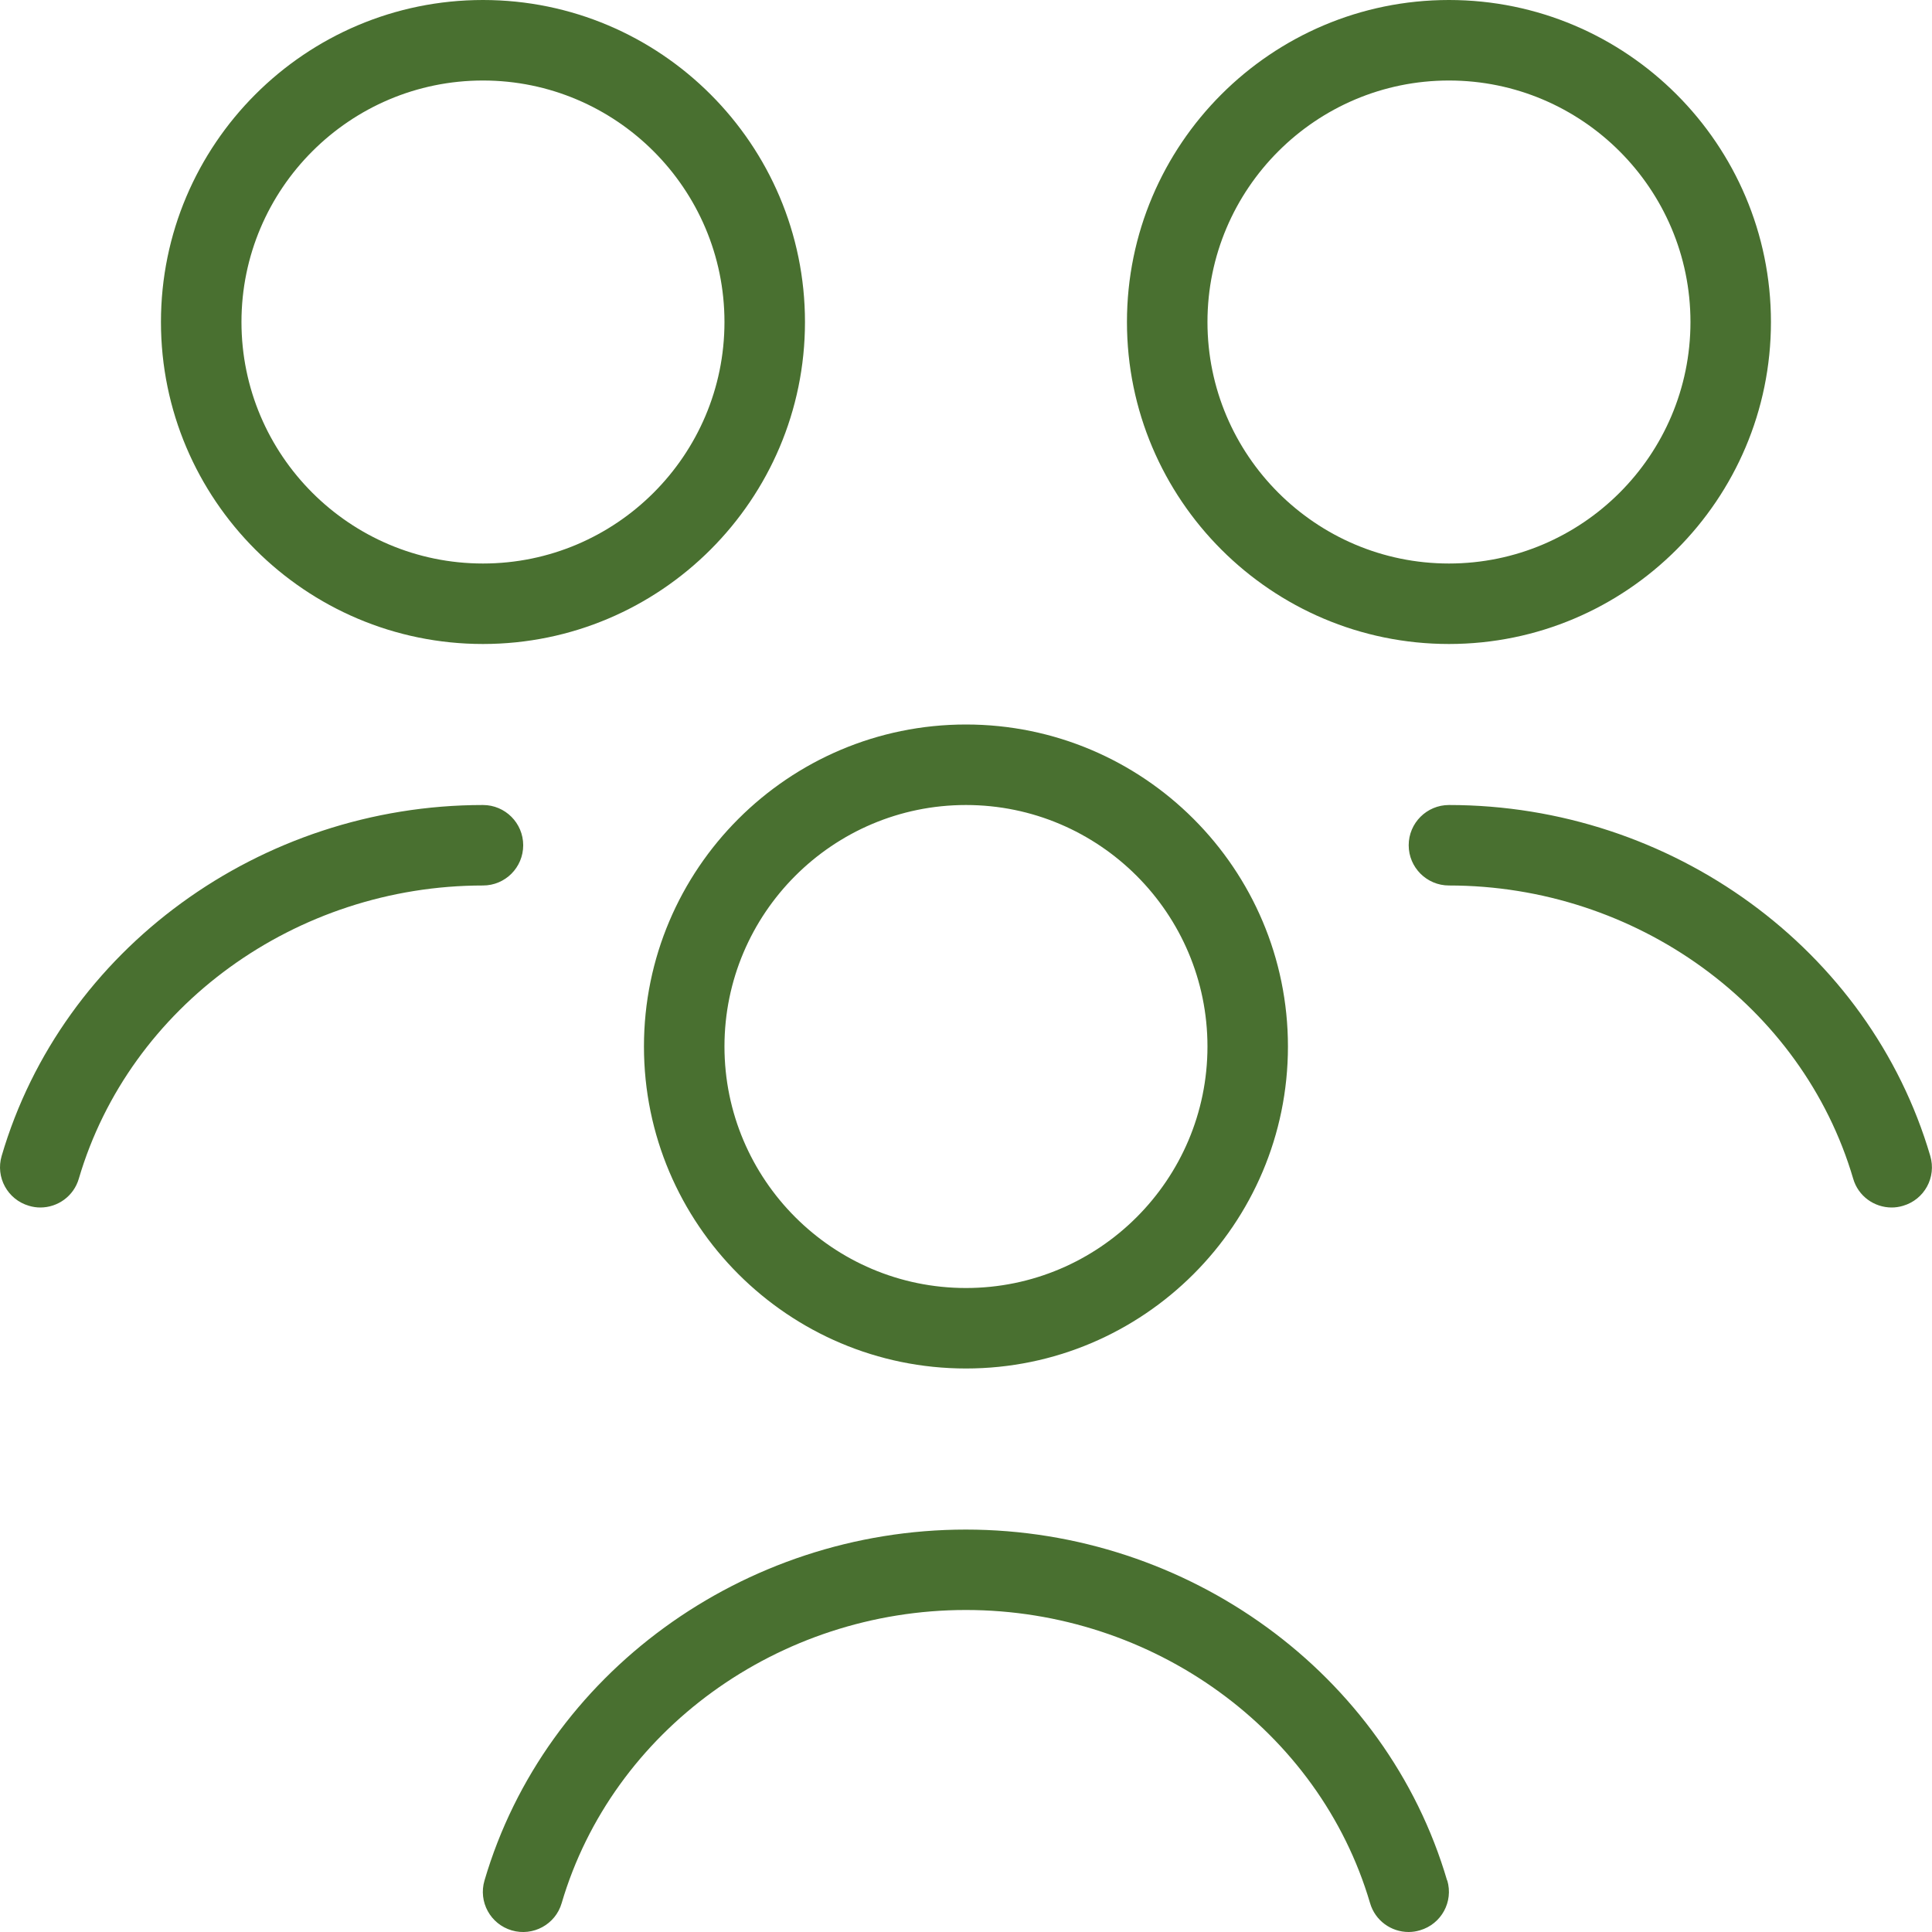 <?xml version="1.0" encoding="UTF-8"?> <svg xmlns="http://www.w3.org/2000/svg" width="58" height="58" viewBox="0 0 58 58" fill="none"><g clip-path="url(#clip0_4718_12668)"><path d="M43.448 56.451C43.637 57.091 43.272 57.761 42.629 57.949C42.515 57.983 42.402 58 42.288 58C41.764 58 41.283 57.659 41.13 57.132C39.606 51.951 34.618 48.333 28.996 48.333C23.375 48.333 18.387 51.951 16.862 57.132C16.676 57.775 16 58.138 15.364 57.952C14.721 57.763 14.356 57.094 14.545 56.453C16.367 50.25 22.309 45.919 28.994 45.919C35.678 45.919 41.623 50.25 43.443 56.453L43.448 56.451ZM57.948 34.701C56.126 28.497 50.183 24.167 43.499 24.167C42.832 24.167 42.29 24.708 42.29 25.375C42.29 26.042 42.832 26.583 43.499 26.583C49.118 26.583 54.108 30.201 55.633 35.382C55.785 35.912 56.268 36.25 56.79 36.25C56.904 36.25 57.018 36.233 57.131 36.199C57.774 36.011 58.137 35.341 57.948 34.701ZM15.707 25.375C15.707 24.708 15.166 24.167 14.499 24.167C7.812 24.167 1.869 28.497 0.05 34.701C-0.139 35.341 0.226 36.011 0.869 36.199C0.982 36.233 1.096 36.25 1.21 36.25C1.734 36.25 2.215 35.909 2.367 35.382C3.892 30.201 8.88 26.583 14.501 26.583C15.168 26.583 15.707 26.042 15.707 25.375ZM28.999 21.75C34.33 21.75 38.665 26.085 38.665 31.417C38.665 36.748 34.33 41.083 28.999 41.083C23.668 41.083 19.332 36.748 19.332 31.417C19.332 26.085 23.668 21.75 28.999 21.75ZM21.749 31.417C21.749 35.414 25.002 38.667 28.999 38.667C32.996 38.667 36.249 35.414 36.249 31.417C36.249 27.419 32.996 24.167 28.999 24.167C25.002 24.167 21.749 27.419 21.749 31.417ZM33.832 9.667C33.832 4.335 38.168 0 43.499 0C48.83 0 53.165 4.335 53.165 9.667C53.165 14.998 48.83 19.333 43.499 19.333C38.168 19.333 33.832 14.998 33.832 9.667ZM36.249 9.667C36.249 13.664 39.502 16.917 43.499 16.917C47.496 16.917 50.749 13.664 50.749 9.667C50.749 5.67 47.496 2.417 43.499 2.417C39.502 2.417 36.249 5.67 36.249 9.667ZM4.832 9.667C4.832 4.335 9.168 0 14.499 0C19.83 0 24.166 4.335 24.166 9.667C24.166 14.998 19.83 19.333 14.499 19.333C9.168 19.333 4.832 14.998 4.832 9.667ZM7.249 9.667C7.249 13.664 10.502 16.917 14.499 16.917C18.496 16.917 21.749 13.664 21.749 9.667C21.749 5.67 18.496 2.417 14.499 2.417C10.502 2.417 7.249 5.67 7.249 9.667Z" fill="#497030"></path></g><defs><clipPath id="clip0_4718_12668"><rect width="58" height="58" fill="white"></rect></clipPath></defs></svg> 